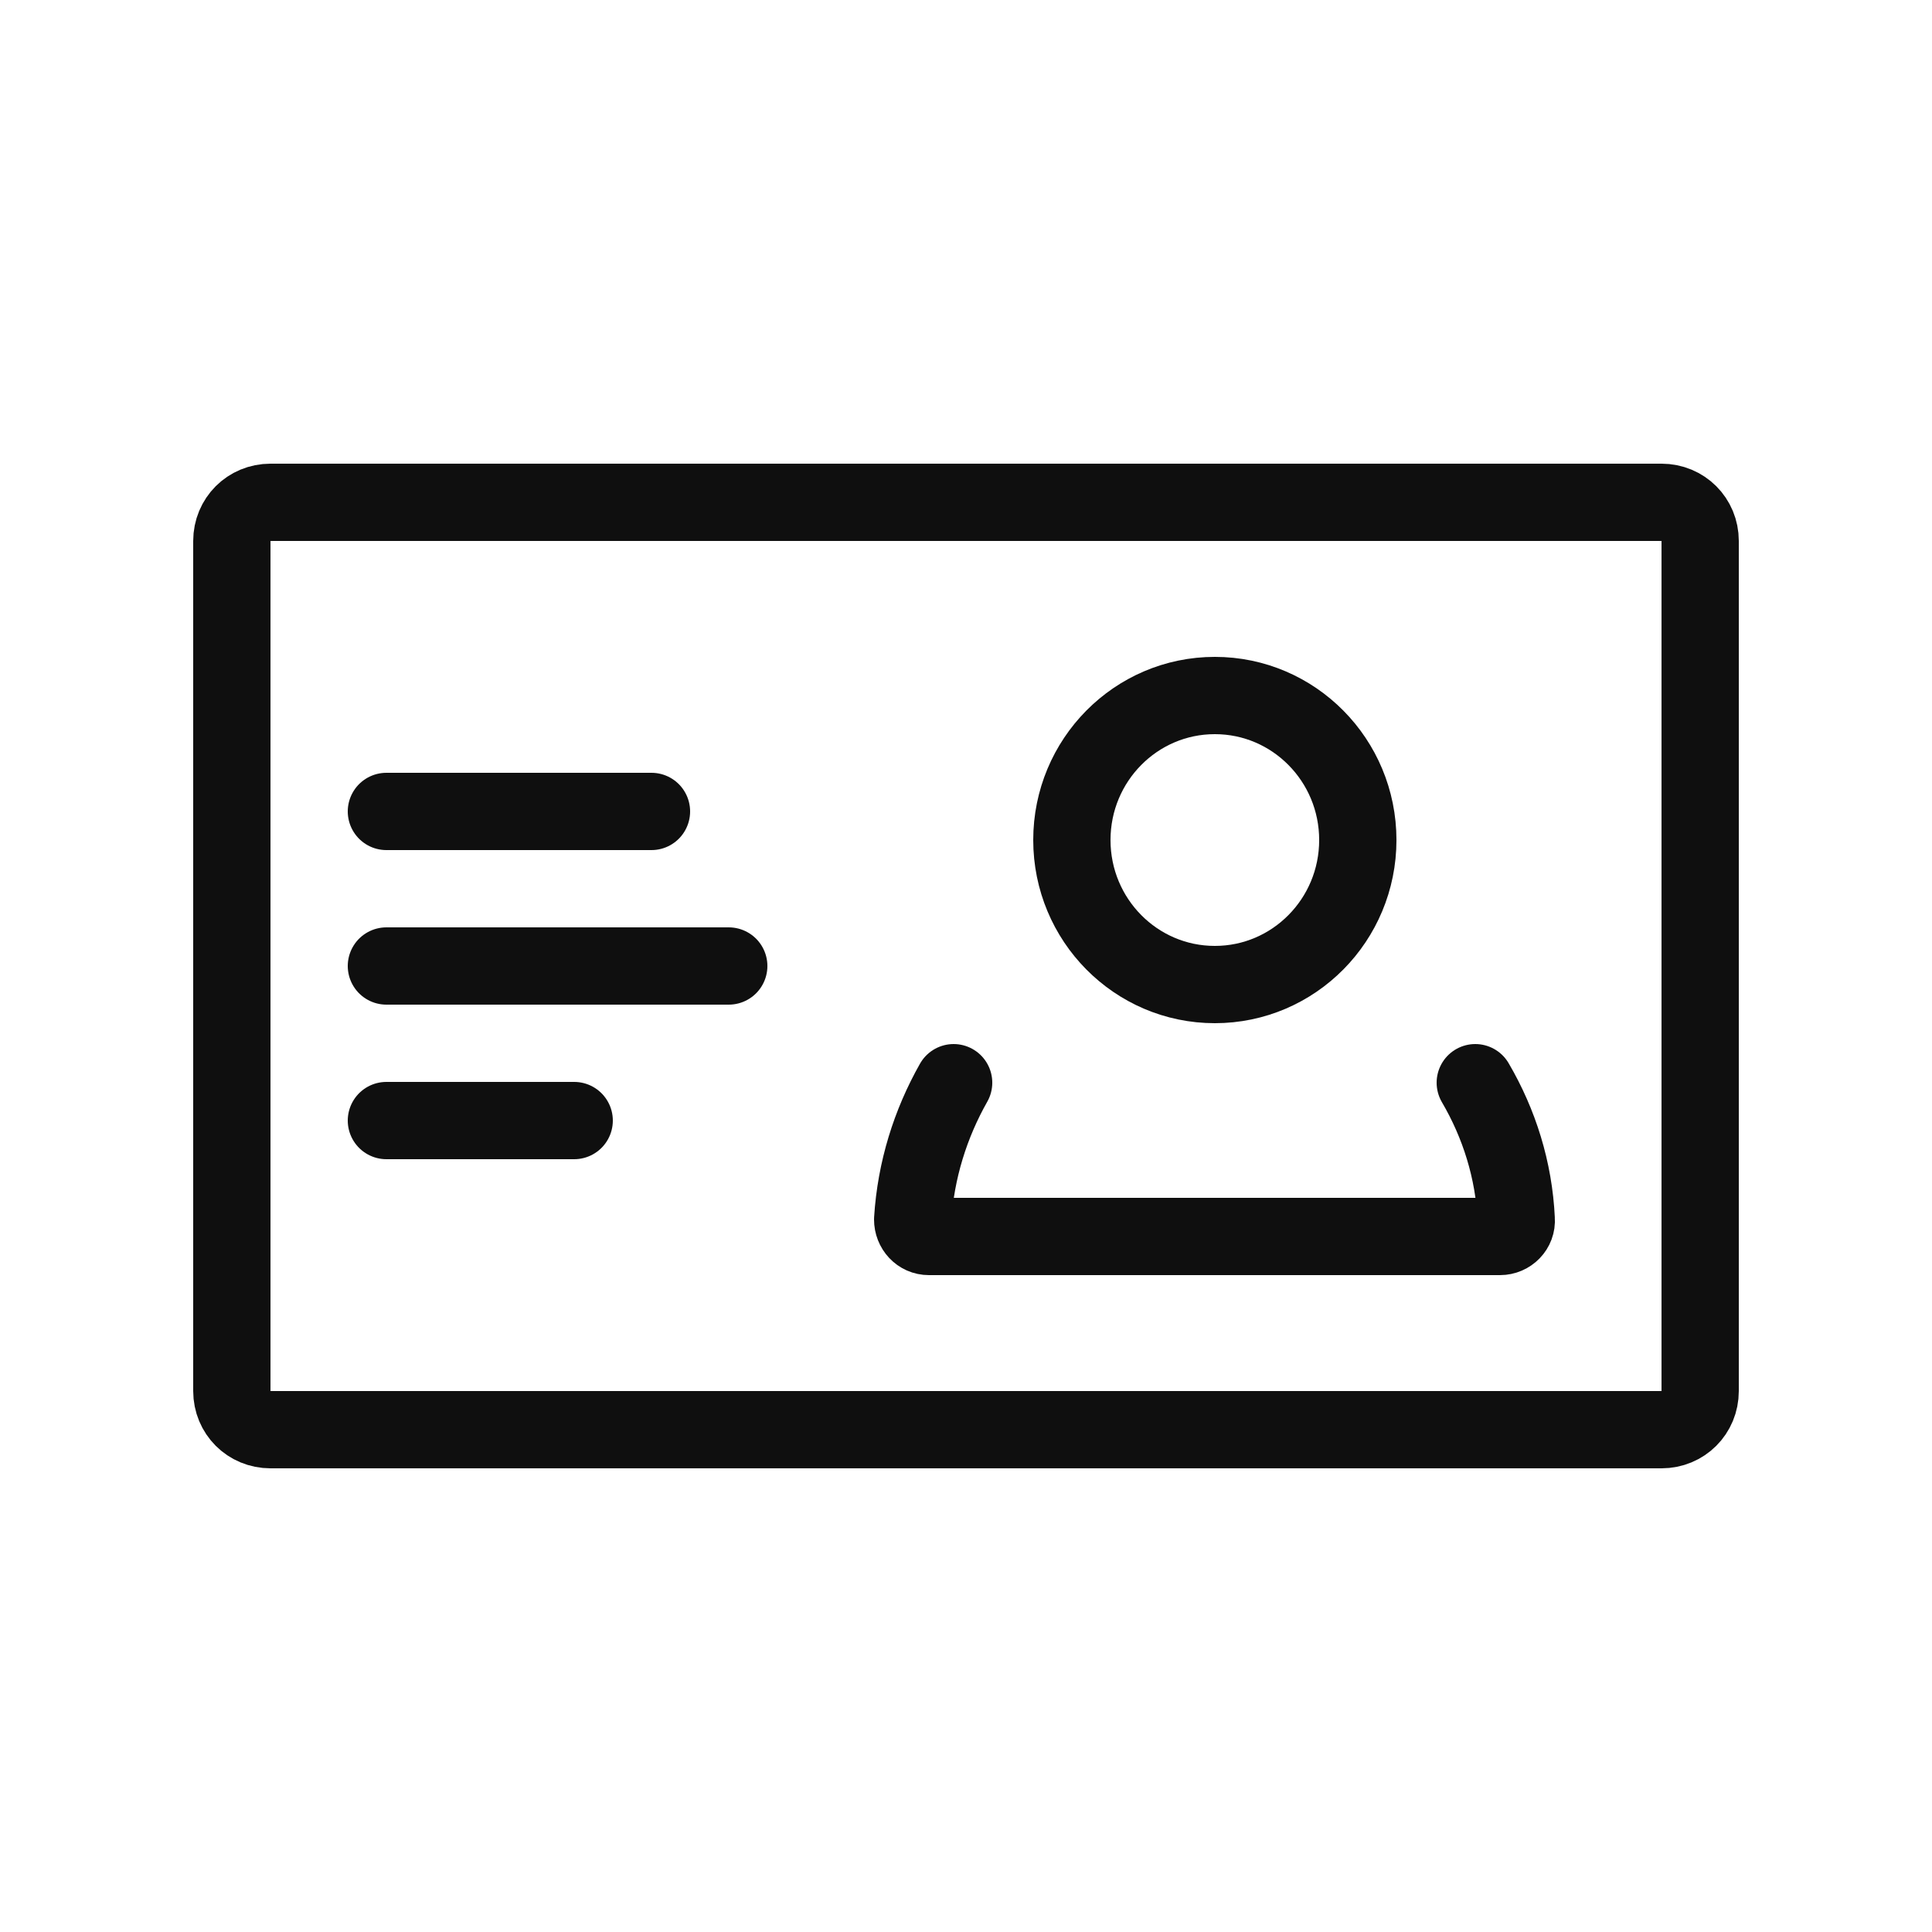 <?xml version="1.0" encoding="utf-8"?><!-- Uploaded to: SVG Repo, www.svgrepo.com, Generator: SVG Repo Mixer Tools -->
<svg width="800px" height="800px" viewBox="-0.5 0 25 25" fill="none" xmlns="http://www.w3.org/2000/svg">
<path d="M21 18.5H3C2.72 18.5 2.5 18.28 2.5 18V7C2.5 6.72 2.72 6.5 3 6.5H21C21.28 6.5 21.5 6.72 21.5 7V18C21.5 18.28 21.28 18.5 21 18.5Z" stroke="#0F0F0F" stroke-miterlimit="10" stroke-linecap="round" stroke-linejoin="round"/>
<path d="M15.22 12.74C16.242 12.74 17.07 11.903 17.07 10.87C17.07 9.837 16.242 9 15.22 9C14.198 9 13.37 9.837 13.37 10.87C13.37 11.903 14.198 12.74 15.22 12.74Z" stroke="#0F0F0F" stroke-miterlimit="10" stroke-linecap="round" stroke-linejoin="round"/>
<path d="M18.59 14.01C18.9 14.54 19.09 15.14 19.12 15.78C19.13 15.9 19.03 16 18.91 16H11.52C11.4 16 11.31 15.9 11.31 15.78C11.35 15.14 11.54 14.54 11.84 14.01" stroke="#0F0F0F" stroke-miterlimit="10" stroke-linecap="round" stroke-linejoin="round"/>
<path d="M4.5 12.5H8.93" stroke="#0F0F0F" stroke-miterlimit="10" stroke-linecap="round" stroke-linejoin="round"/>
<path d="M4.5 10.5H7.93" stroke="#0F0F0F" stroke-miterlimit="10" stroke-linecap="round" stroke-linejoin="round"/>
<path d="M4.5 14.5H6.93" stroke="#0F0F0F" stroke-miterlimit="10" stroke-linecap="round" stroke-linejoin="round"/>
</svg>